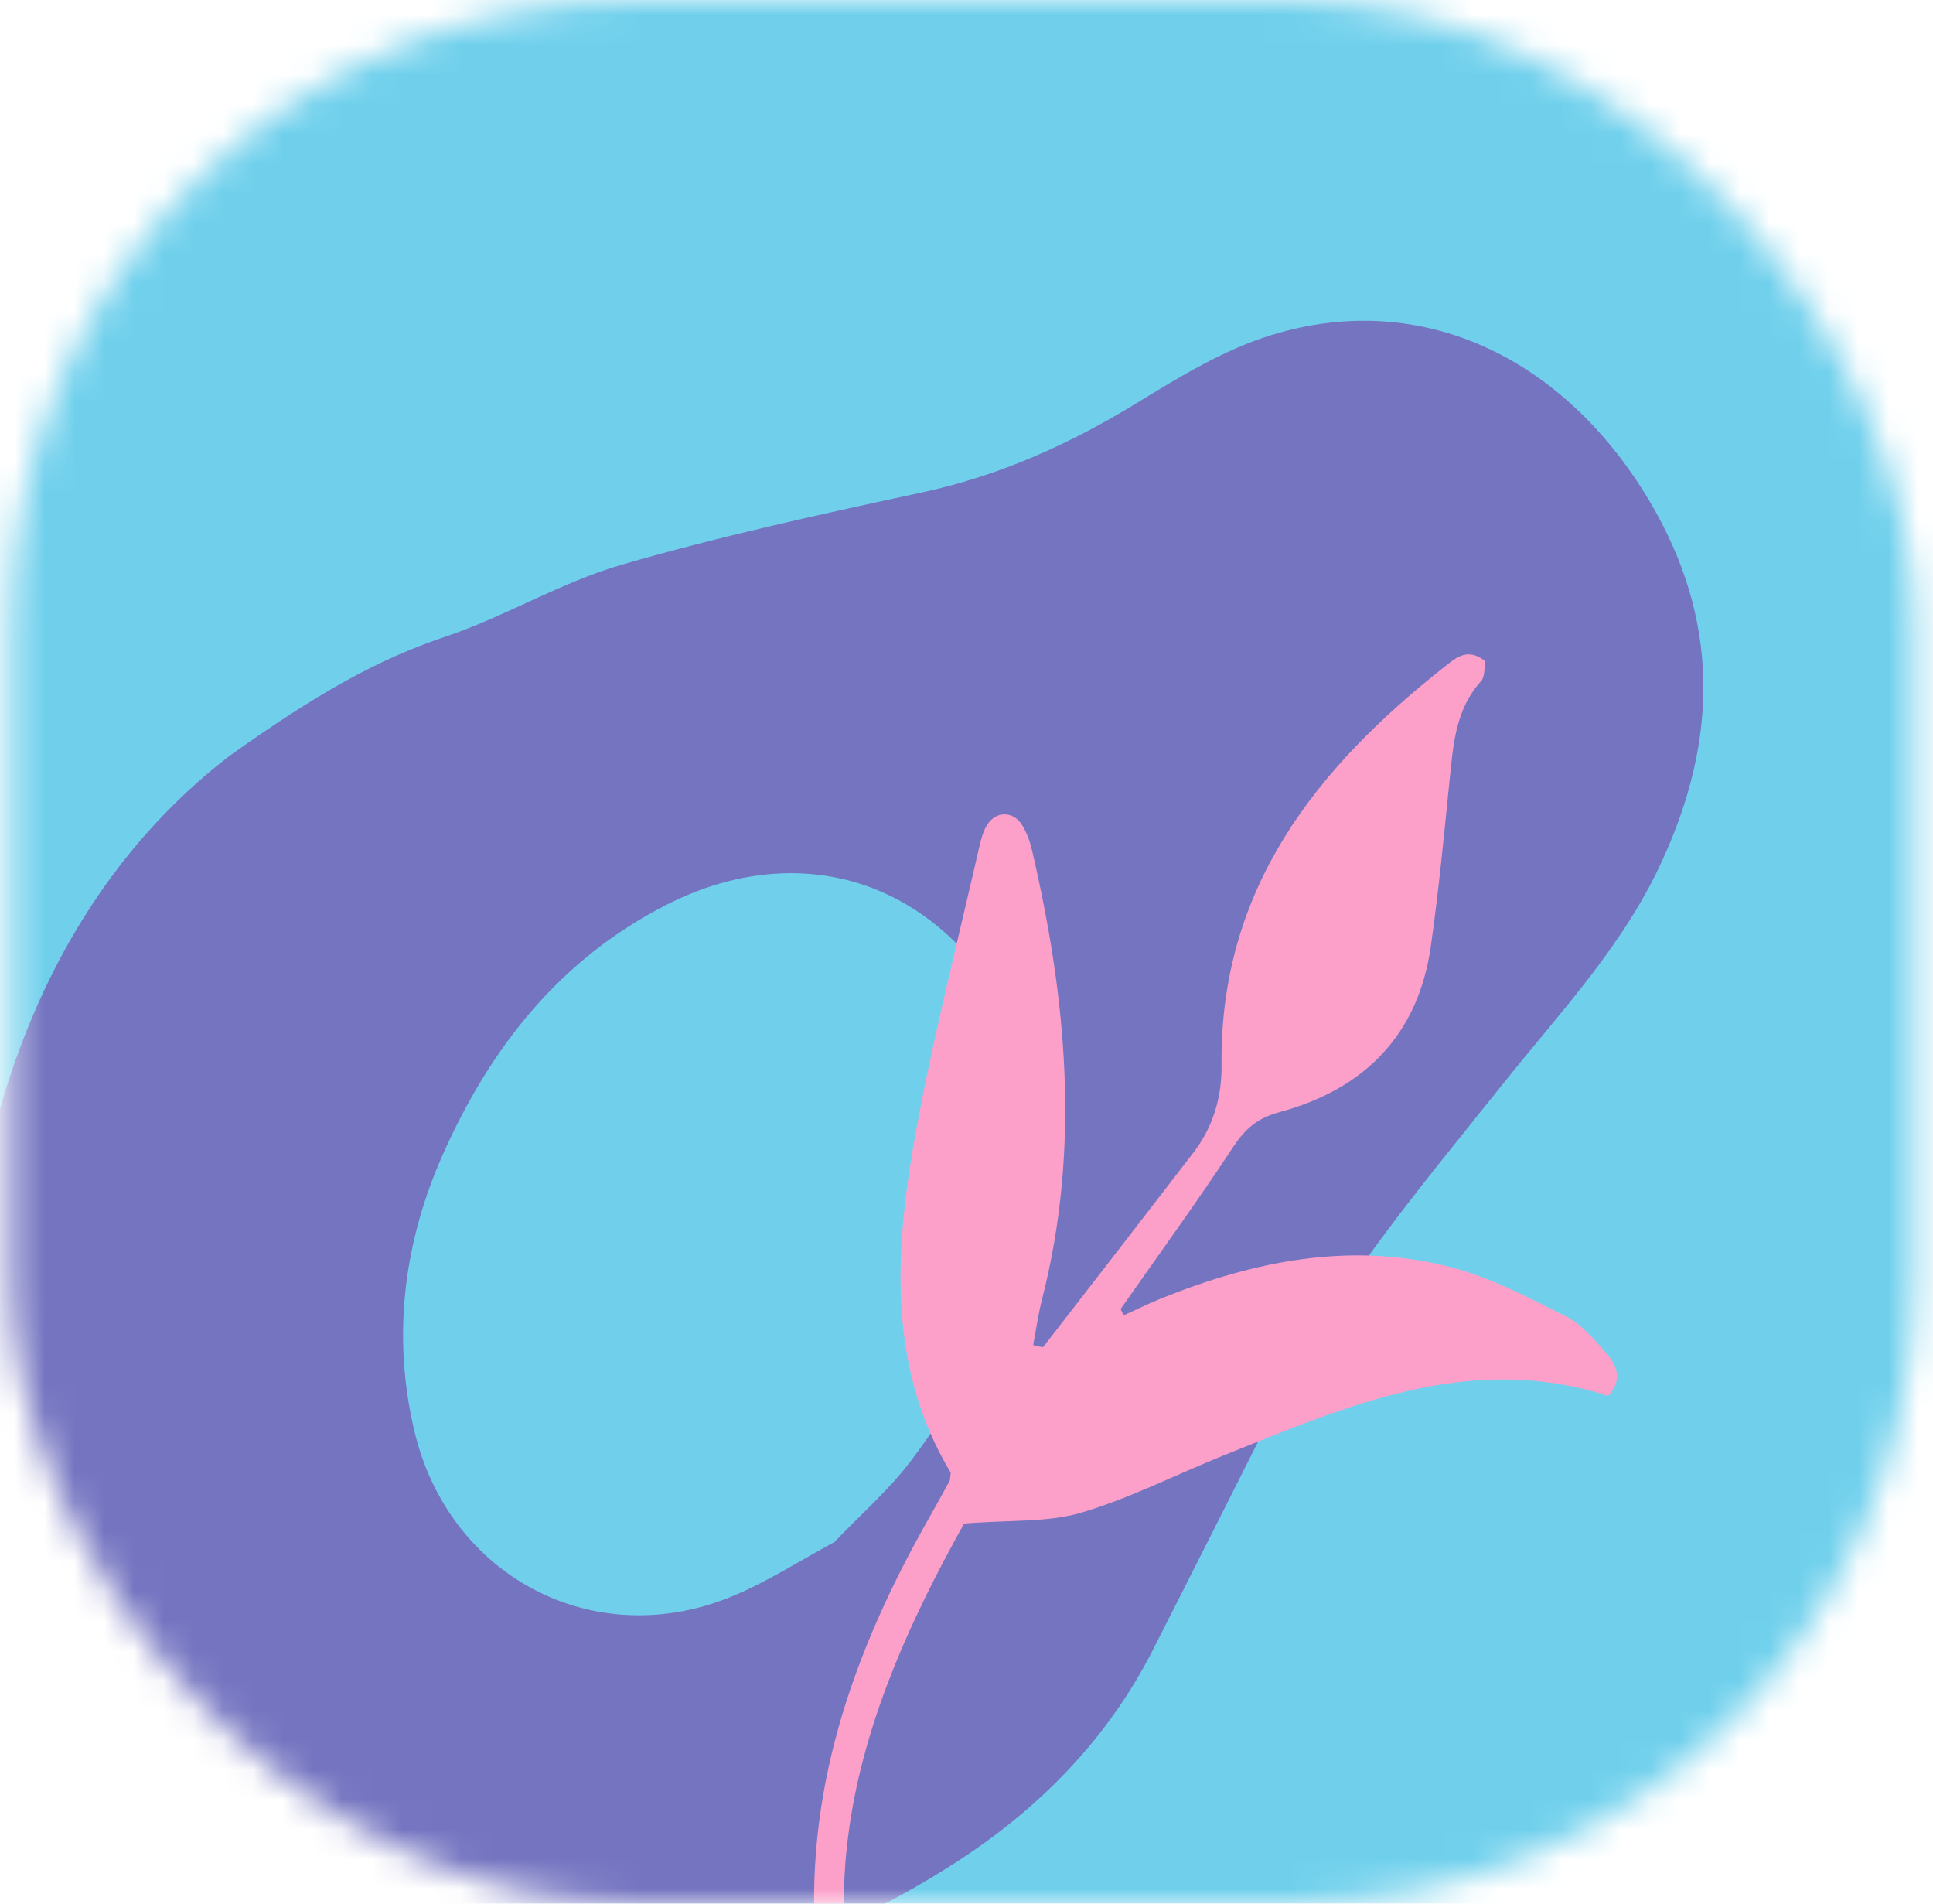 <svg width="65" height="64" viewBox="0 0 65 64" fill="none" xmlns="http://www.w3.org/2000/svg">
<g id="Group 1732">
<mask id="mask0_2162_2235" style="mask-type:alpha" maskUnits="userSpaceOnUse" x="0" y="0" width="65" height="64">
<rect id="Rectangle 227" x="0.375" width="64" height="64" rx="21" fill="#D9D9D9"/>
</mask>
<g mask="url(#mask0_2162_2235)">
<rect id="Pasta-Allrounder-Meatball-Pasta-18 1" x="-78.37" y="-27.377" width="152.478" height="101.401" fill="#70D0EC"/>
<path id="Vector" d="M7.736 25.399C10.644 23.328 12.686 22.173 14.974 21.406C16.986 20.729 18.849 19.586 20.88 18.993C24.215 18.025 27.616 17.285 31.012 16.553C33.614 15.993 35.968 14.932 38.225 13.55C39.67 12.664 41.171 11.747 42.774 11.257C47.877 9.704 52.618 12.084 55.444 16.808C57.837 20.811 57.8 24.849 55.847 29.036C54.532 31.859 52.426 34.072 50.534 36.446C47.797 39.877 44.952 43.219 42.96 47.169C41.562 49.946 40.166 52.721 38.757 55.49C37.221 58.507 34.884 60.857 32.096 62.643C27.759 65.417 22.984 67.018 17.779 67.075C14.081 67.115 10.732 66.014 7.604 64.034C4.181 61.867 2.143 58.836 0.93 55.006C-0.256 51.26 -1.437 47.527 -1.116 43.567C-0.501 35.939 2.449 29.453 7.736 25.399ZM28.042 51.86C28.938 50.921 29.869 50.111 30.602 49.15C33.522 45.312 35.077 41.063 34.225 36.173C33.926 34.461 33.323 32.841 32.069 31.625C29.413 29.049 25.803 28.7 22.443 30.403C18.82 32.24 16.491 35.226 14.896 38.803C13.581 41.758 13.177 44.898 13.931 48.099C15.079 52.975 19.912 55.556 24.528 53.705C25.76 53.21 26.897 52.467 28.038 51.855L28.042 51.86Z" fill="#7474C1"/>
<path id="Vector_2" d="M37.787 44.221C38.199 44.035 38.607 43.833 39.024 43.663C42.164 42.393 45.397 41.739 48.738 42.59C50.097 42.937 51.383 43.614 52.645 44.251C53.186 44.523 53.623 45.044 54.034 45.516C54.401 45.937 54.55 46.447 54.073 46.93C49.445 45.441 45.322 47.252 41.184 48.915C39.574 49.561 38.011 50.366 36.357 50.856C35.241 51.186 34.002 51.095 32.419 51.222C28.924 57.481 26.497 64.189 30.302 72C29.846 71.62 29.603 71.481 29.446 71.276C28.189 69.626 27.64 67.738 27.455 65.683C26.977 60.337 28.664 55.573 31.241 51.034C31.475 50.621 31.704 50.205 31.931 49.789C31.953 49.747 31.947 49.686 31.969 49.511C29.796 45.896 30.089 41.892 30.826 37.896C31.412 34.729 32.218 31.601 32.933 28.459C32.991 28.207 33.063 27.938 33.198 27.725C33.496 27.262 34.062 27.262 34.363 27.727C34.529 27.988 34.639 28.304 34.709 28.609C35.871 33.609 36.335 38.625 35.04 43.683C34.91 44.188 34.841 44.709 34.742 45.222C34.916 45.255 35.056 45.313 35.084 45.28C36.768 43.112 38.447 40.938 40.123 38.761C40.791 37.893 41.087 36.897 41.076 35.808C41.012 29.879 44.254 25.82 48.605 22.392C48.981 22.096 49.359 21.771 49.942 22.226C49.906 22.431 49.942 22.747 49.804 22.9C48.959 23.831 48.871 24.985 48.752 26.149C48.561 28.038 48.382 29.932 48.114 31.809C47.686 34.821 45.858 36.626 43.011 37.394C42.277 37.593 41.868 37.954 41.465 38.564C40.25 40.411 38.95 42.199 37.682 44.01C37.715 44.079 37.749 44.149 37.782 44.218L37.787 44.221Z" fill="#FCA0C9"/>
</g>
</g>
</svg>

